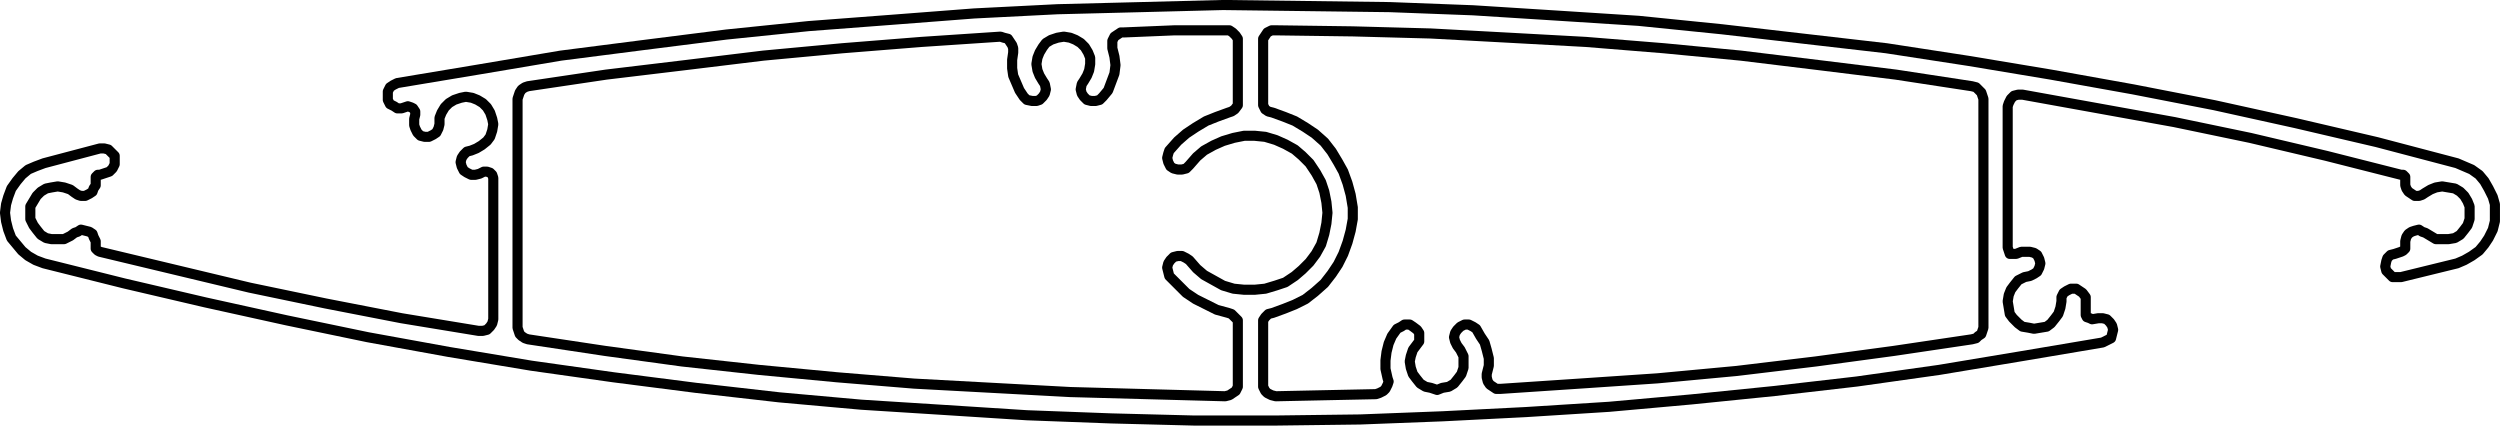 <svg xmlns="http://www.w3.org/2000/svg" viewBox="0 0 284.47 48.43">
  <defs>
    <style>
      .cls-1 {
        fill: none;
        stroke: #000;
        stroke-linecap: round;
        stroke-linejoin: round;
        stroke-width: 1.15px;
      }
    </style>
  </defs>
  <g id="Layer_2" data-name="Layer 2">
    <g id="Layer_1-2" data-name="Layer 1">
      <g>
        <polyline class="cls-1" points="116.49 11.01 116.85 11.37 117.45 11.49 117.93 11.49 118.29 11.37 118.65 11.01 118.89 10.65 119.01 10.17 118.89 9.57 118.65 9.21 118.29 8.61 118.05 8.01 117.93 7.29 118.05 6.57 118.29 5.97 118.65 5.37 119.01 4.89 119.61 4.53 120.33 4.29 121.05 4.17 121.77 4.29 122.37 4.53 122.97 4.89 123.45 5.37 123.81 5.97 124.05 6.57 124.05 7.29 123.93 8.01 123.69 8.61 123.33 9.21 123.09 9.57 122.97 10.17 123.09 10.65 123.33 11.01 123.69 11.37 124.17 11.49 124.65 11.49 125.13 11.37 125.49 11.01 126.09 10.29 126.45 9.33 126.81 8.37 126.93 7.41 126.81 6.45 126.57 5.49 126.57 5.13 126.57 4.65 126.81 4.17 127.17 3.93 127.53 3.69 127.89 3.69 133.65 3.45 139.41 3.45 139.89 3.45 140.25 3.69 140.61 4.05 140.85 4.41 140.85 4.89 140.85 11.49 140.85 11.97 140.49 12.45 140.13 12.69 139.77 12.81 138.45 13.29 137.25 13.77 136.05 14.49 134.97 15.21 134.01 16.05 133.05 17.13 132.93 17.49 132.81 17.97 132.93 18.45 133.17 18.93 133.53 19.17 134.01 19.29 134.49 19.29 134.97 19.17 135.33 18.81 136.17 17.85 137.01 17.13 138.09 16.53 139.17 16.05 140.37 15.69 141.57 15.45 142.77 15.45 143.97 15.57 145.17 15.93 146.25 16.41 147.33 17.01 148.17 17.73 149.01 18.57 149.73 19.65 150.33 20.73 150.69 21.81 150.93 23.01 151.05 24.21 150.93 25.41 150.69 26.61 150.33 27.81 149.73 28.89 149.01 29.85 148.17 30.69 147.33 31.41 146.25 32.13 145.17 32.49 143.97 32.85 142.77 32.97 141.57 32.97 140.37 32.85 139.17 32.49 138.09 31.89 137.01 31.29 136.17 30.57 135.33 29.61 134.97 29.37 134.49 29.13 134.01 29.13 133.53 29.25 133.17 29.61 132.93 29.97 132.81 30.45 132.93 30.93 133.05 31.41 134.01 32.37 134.97 33.33 136.05 34.05 137.25 34.65 138.45 35.25 139.77 35.61 140.13 35.73 140.49 36.09 140.85 36.45 140.85 36.93 140.85 43.65 140.85 44.01 140.61 44.49 140.25 44.73 139.89 44.97 139.41 45.09 130.53 44.85 121.77 44.61 112.89 44.13 104.01 43.65 95.25 42.93 86.37 42.09 77.61 41.13 68.85 39.93 60.09 38.61 59.73 38.49 59.37 38.25 59.13 38.01 59.01 37.65 58.89 37.29 58.89 11.25 59.01 10.89 59.13 10.53 59.37 10.17 59.73 9.93 60.09 9.81 68.97 8.49 77.97 7.41 86.85 6.33 95.85 5.49 104.85 4.77 113.85 4.17 114.21 4.29 114.69 4.41 114.93 4.77 115.17 5.13 115.29 5.49 115.29 5.97 115.17 6.81 115.17 7.77 115.29 8.61 115.65 9.45 116.01 10.29 116.49 11.01"/>
        <polyline class="cls-1" points="165.81 39.33 166.17 39.81 166.53 40.53 166.53 41.13 166.53 41.85 166.29 42.57 165.93 43.05 165.45 43.65 164.85 44.01 164.13 44.13 163.53 44.37 162.81 44.13 162.21 44.01 161.61 43.65 161.13 43.05 160.77 42.57 160.53 41.85 160.41 41.13 160.53 40.53 160.77 39.81 161.13 39.33 161.49 38.85 161.49 38.37 161.49 37.89 161.25 37.53 160.77 37.17 160.41 36.93 159.81 36.93 159.45 37.17 158.97 37.41 158.37 38.25 158.01 39.09 157.77 40.05 157.65 41.01 157.65 41.97 157.89 43.05 158.01 43.41 157.89 43.77 157.65 44.25 157.41 44.49 156.93 44.73 156.57 44.85 150.81 44.97 145.17 45.09 144.69 44.97 144.21 44.73 143.97 44.49 143.73 44.01 143.73 43.65 143.73 36.93 143.73 36.45 143.97 36.09 144.33 35.73 144.81 35.61 146.13 35.13 147.33 34.65 148.53 34.05 149.61 33.21 150.69 32.25 151.53 31.17 152.25 30.09 152.85 28.89 153.33 27.57 153.69 26.25 153.93 24.93 153.93 23.61 153.69 22.17 153.33 20.85 152.85 19.53 152.25 18.45 151.53 17.25 150.69 16.17 149.61 15.21 148.53 14.49 147.33 13.77 146.13 13.29 144.81 12.81 144.33 12.69 143.97 12.45 143.73 11.97 143.73 11.49 143.73 4.89 143.73 4.41 143.97 4.05 144.21 3.69 144.69 3.45 145.17 3.45 153.93 3.57 162.81 3.81 171.69 4.29 180.45 4.77 189.33 5.49 198.09 6.33 206.97 7.41 215.73 8.49 224.37 9.81 224.85 9.93 225.09 10.17 225.45 10.53 225.57 10.89 225.69 11.25 225.69 37.29 225.57 37.65 225.45 38.01 225.09 38.25 224.85 38.49 224.37 38.61 215.49 39.93 206.61 41.13 197.61 42.21 188.61 43.05 179.73 43.65 170.73 44.25 170.25 44.25 169.89 44.01 169.53 43.77 169.29 43.41 169.17 42.93 169.17 42.57 169.41 41.61 169.41 40.77 169.17 39.81 168.93 38.97 168.45 38.25 167.97 37.41 167.61 37.17 167.13 36.93 166.65 36.93 166.17 37.17 165.81 37.53 165.57 37.89 165.45 38.37 165.57 38.85 165.81 39.33"/>
        <polyline class="cls-1" points="47.25 13.05 47.25 12.69 47.01 12.33 46.77 12.21 46.41 12.09 45.69 12.33 45.21 12.33 44.85 12.09 44.37 11.85 44.13 11.37 44.13 10.89 44.13 10.41 44.37 9.93 44.73 9.69 45.21 9.45 54.57 7.89 63.81 6.33 73.17 5.13 82.65 3.93 92.01 2.97 101.49 2.25 110.85 1.53 120.33 1.05 129.81 0.81 139.17 0.57 148.65 0.69 158.13 0.81 167.61 1.17 177.09 1.77 186.45 2.37 195.93 3.33 205.29 4.41 214.65 5.49 224.01 6.93 233.37 8.49 242.73 10.17 251.97 11.97 261.21 14.01 270.45 16.17 279.57 18.57 280.41 18.93 281.25 19.29 282.09 19.89 282.69 20.61 283.17 21.45 283.65 22.41 283.89 23.25 283.89 24.21 283.89 25.17 283.65 26.13 283.17 27.09 282.69 27.81 282.09 28.53 281.25 29.13 280.41 29.61 279.57 29.97 273.21 31.53 272.73 31.53 272.25 31.53 271.89 31.17 271.53 30.81 271.41 30.33 271.53 29.73 271.65 29.37 272.01 29.01 272.49 28.89 273.21 28.65 273.45 28.53 273.69 28.29 273.69 28.17 273.69 27.81 273.69 27.45 273.81 26.97 274.05 26.61 274.41 26.37 274.77 26.25 275.25 26.13 275.61 26.37 275.97 26.49 276.57 26.85 277.17 27.21 277.89 27.21 278.61 27.21 279.33 27.09 279.93 26.73 280.41 26.13 280.77 25.65 281.01 24.93 281.01 24.21 281.01 23.49 280.77 22.89 280.41 22.29 279.93 21.81 279.33 21.45 278.61 21.33 277.89 21.21 277.17 21.33 276.57 21.57 275.97 21.93 275.61 22.17 275.25 22.29 274.77 22.29 274.41 22.05 274.05 21.81 273.81 21.45 273.69 21.09 273.69 20.61 273.69 20.37 273.69 20.13 273.45 19.89 273.21 19.89 264.69 17.73 256.05 15.69 247.41 13.89 238.77 12.33 230.13 10.77 229.65 10.77 229.17 10.89 228.81 11.25 228.57 11.73 228.45 12.09 228.45 28.17 228.57 28.53 228.69 28.89 229.05 28.89 229.41 28.89 230.01 28.65 230.49 28.65 230.97 28.65 231.45 28.77 231.81 29.01 232.05 29.49 232.17 29.97 232.05 30.45 231.81 30.93 231.45 31.17 230.97 31.41 230.37 31.53 229.65 31.89 229.17 32.49 228.81 32.97 228.57 33.57 228.45 34.29 228.57 35.01 228.69 35.73 229.05 36.21 229.65 36.81 230.13 37.17 230.85 37.29 231.45 37.41 232.17 37.29 232.89 37.17 233.37 36.81 233.85 36.21 234.21 35.73 234.45 35.01 234.57 34.29 234.57 33.81 234.81 33.33 235.17 33.09 235.65 32.85 236.25 32.85 236.61 33.09 236.97 33.33 237.33 33.81 237.33 34.29 237.33 34.89 237.33 35.49 237.33 35.85 237.45 36.09 237.81 36.21 238.05 36.33 238.77 36.21 239.25 36.21 239.73 36.33 240.09 36.69 240.33 37.05 240.45 37.53 240.33 38.01 240.21 38.49 239.73 38.73 239.25 38.97 230.01 40.53 220.65 42.09 211.29 43.41 201.93 44.49 192.45 45.45 183.09 46.29 173.61 46.89 164.13 47.37 154.77 47.73 145.29 47.85 135.81 47.85 126.45 47.61 116.85 47.25 107.49 46.65 98.01 46.05 88.65 45.21 79.17 44.13 69.81 42.93 60.45 41.61 51.09 40.05 41.85 38.37 32.61 36.45 23.37 34.41 14.13 32.25 5.01 29.97 4.05 29.61 3.21 29.13 2.49 28.53 1.89 27.81 1.29 27.09 0.93 26.13 0.69 25.17 0.57 24.21 0.69 23.25 0.93 22.41 1.29 21.45 1.89 20.61 2.49 19.89 3.21 19.29 4.05 18.93 5.01 18.57 11.37 16.89 11.85 16.89 12.33 17.01 12.69 17.37 13.05 17.73 13.05 18.21 13.05 18.69 12.81 19.17 12.45 19.53 12.09 19.65 11.37 19.89 11.13 19.89 10.89 20.13 10.89 20.37 10.89 20.61 10.89 21.09 10.65 21.45 10.53 21.81 10.17 22.05 9.69 22.29 9.21 22.29 8.85 22.17 8.49 21.93 8.01 21.57 7.29 21.33 6.57 21.21 5.85 21.33 5.25 21.45 4.65 21.81 4.17 22.29 3.81 22.89 3.45 23.49 3.45 24.21 3.45 24.93 3.81 25.65 4.17 26.13 4.65 26.73 5.25 27.09 5.85 27.21 6.57 27.21 7.29 27.21 8.01 26.85 8.49 26.49 8.85 26.37 9.21 26.13 9.69 26.25 10.17 26.37 10.53 26.61 10.65 26.97 10.89 27.45 10.89 27.81 10.89 28.17 10.89 28.29 11.13 28.53 11.37 28.65 19.89 30.69 28.41 32.73 37.05 34.53 45.69 36.21 54.45 37.65 54.93 37.65 55.41 37.53 55.77 37.17 56.01 36.81 56.13 36.33 56.13 20.25 56.01 19.89 55.77 19.65 55.41 19.53 55.05 19.53 54.57 19.77 54.09 19.89 53.61 19.89 53.13 19.65 52.77 19.41 52.53 18.93 52.41 18.45 52.53 17.97 52.77 17.61 53.13 17.25 53.61 17.13 54.21 16.89 54.81 16.53 55.41 16.05 55.77 15.57 56.01 14.85 56.13 14.13 56.01 13.53 55.77 12.81 55.41 12.21 54.93 11.73 54.33 11.37 53.73 11.13 53.01 11.01 52.41 11.13 51.69 11.37 51.09 11.73 50.61 12.21 50.25 12.81 50.01 13.41 50.01 14.13 49.89 14.61 49.65 15.09 49.29 15.33 48.81 15.57 48.33 15.57 47.85 15.45 47.49 15.09 47.25 14.61 47.13 14.25 47.13 13.53 47.25 13.05"/>
      </g>
    </g>
  </g>
</svg>
